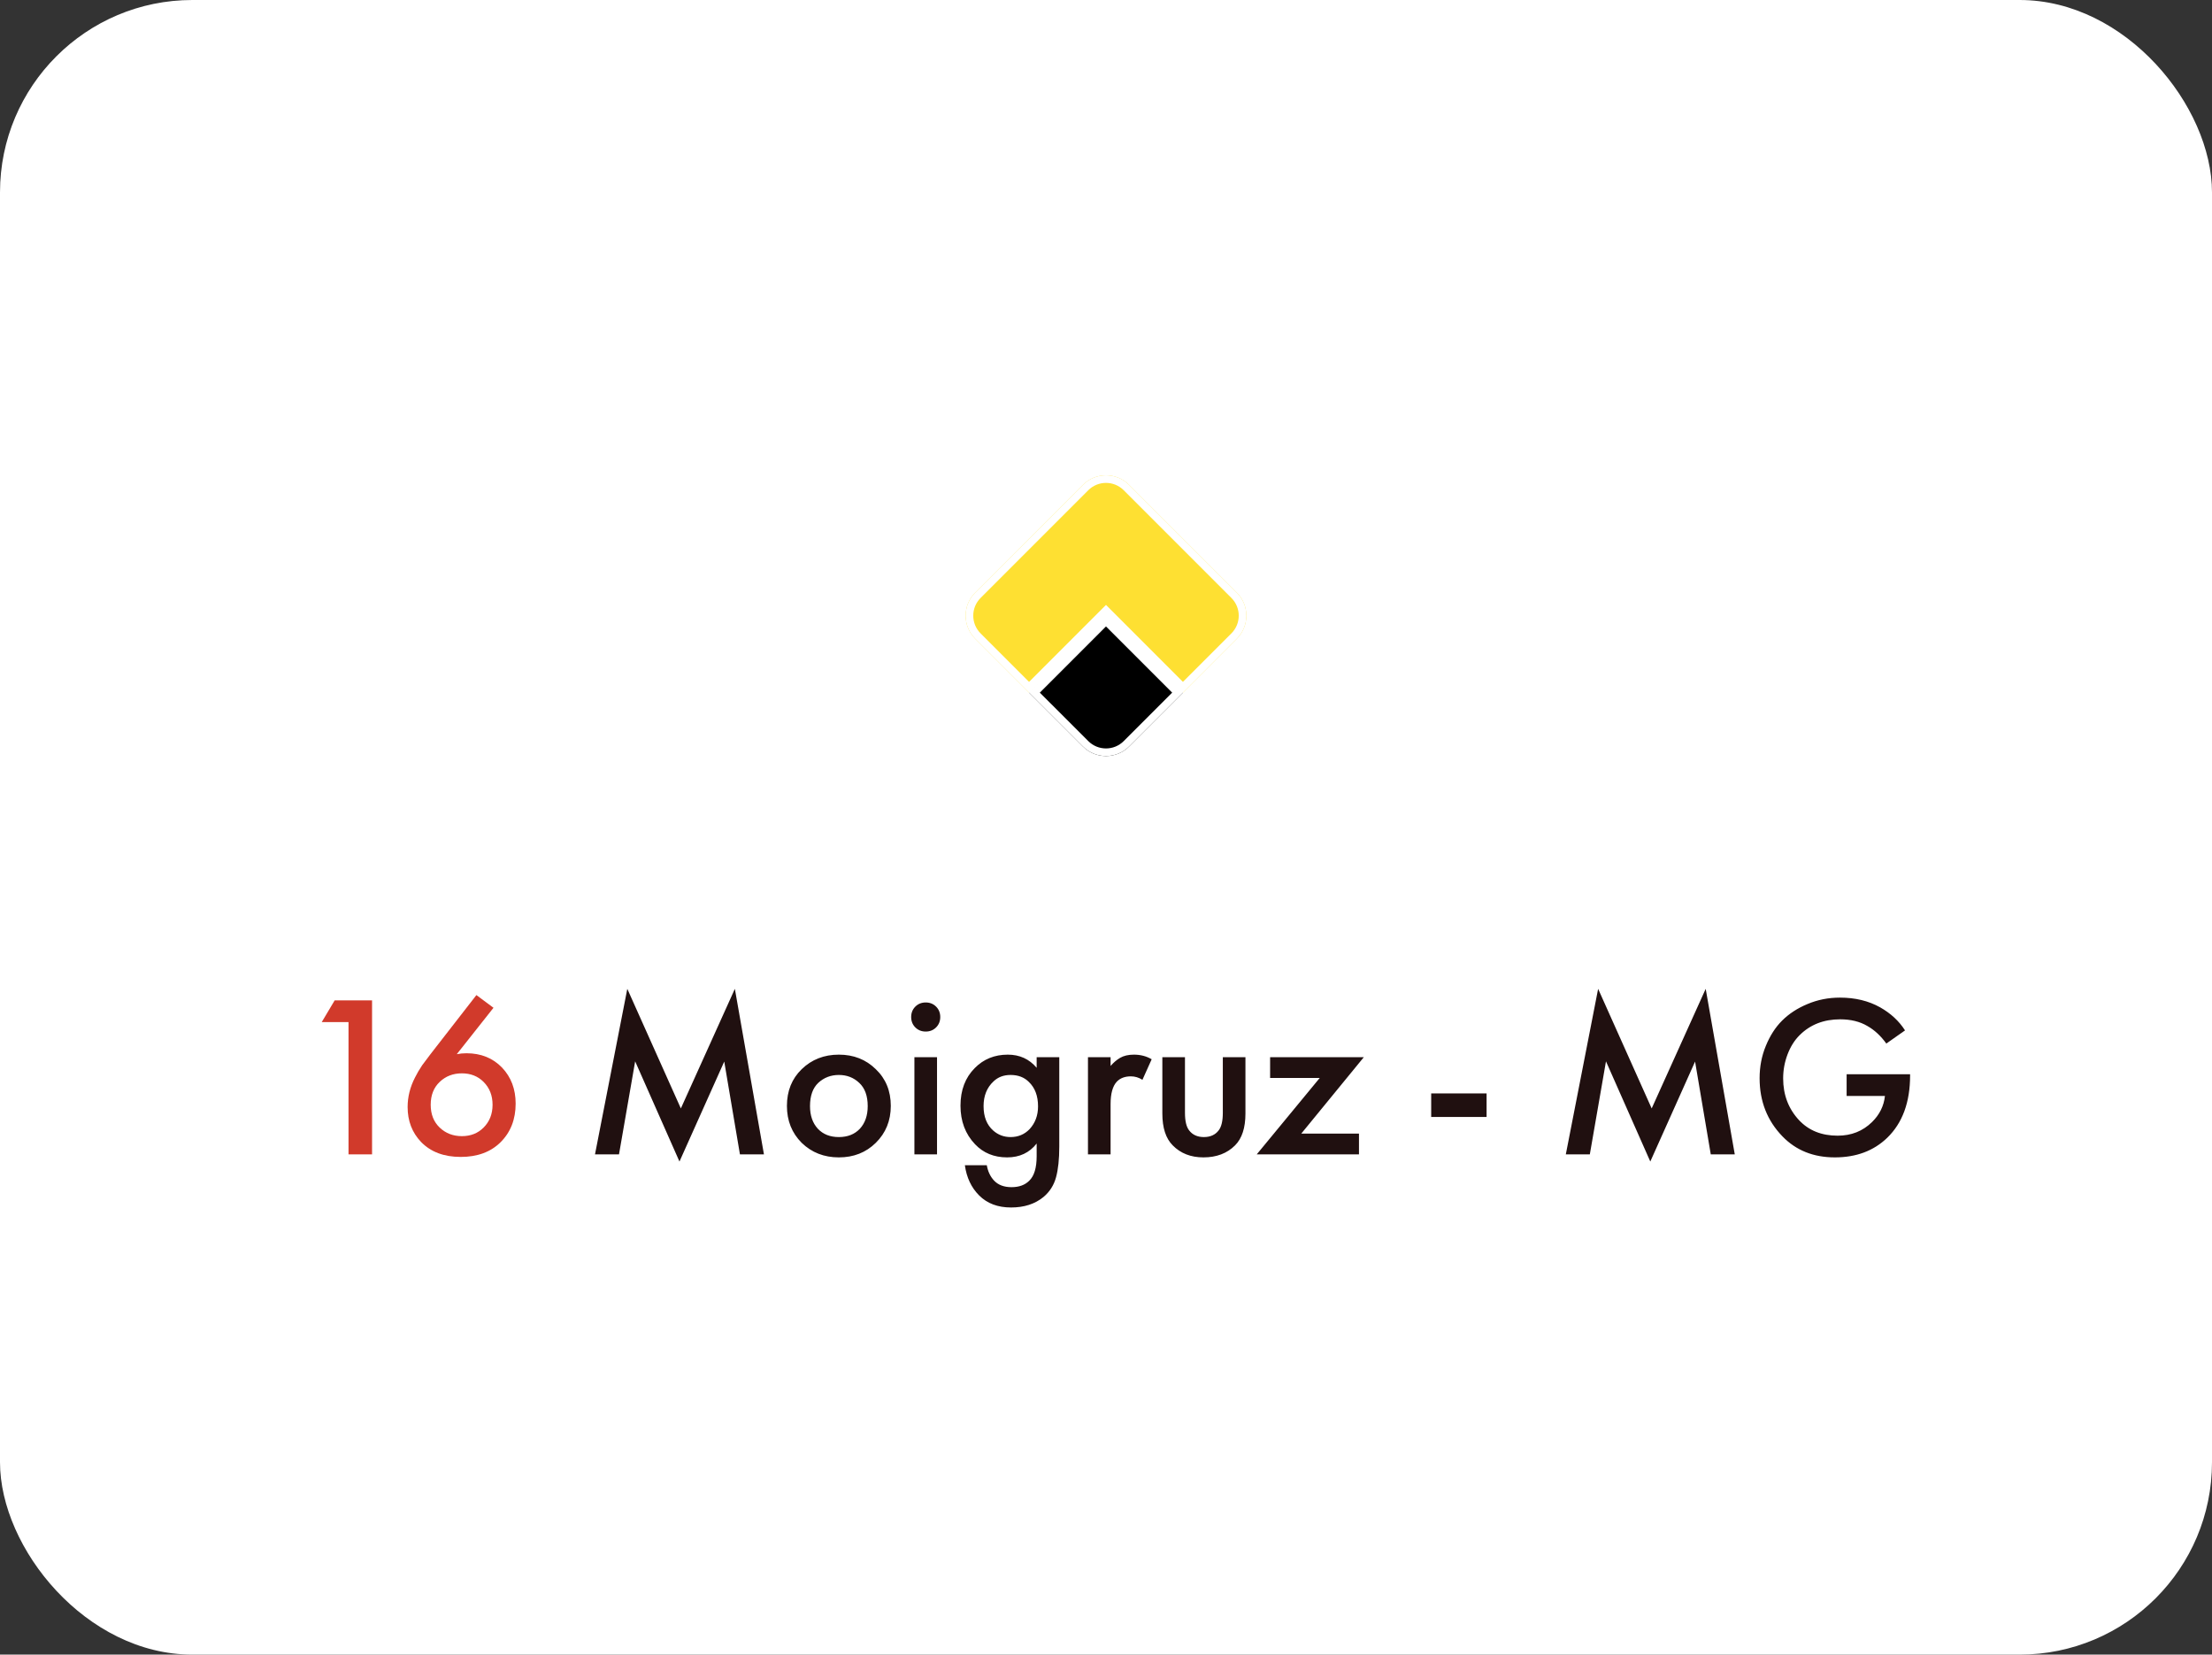 <?xml version="1.0" encoding="UTF-8"?> <svg xmlns="http://www.w3.org/2000/svg" width="230" height="172" viewBox="0 0 230 172" fill="none"><rect x="0" y="0" width="230" height="172" fill="#333333" stroke="none"/><rect width="230" height="172" rx="20" fill="white"></rect><path fill-rule="evenodd" clip-rule="evenodd" d="M107 56L101.4 61.6C100.075 62.925 100.075 65.075 101.4 66.4L107 72L115 64L123 72L128.6 66.4C129.925 65.075 129.925 62.925 128.6 61.6L123 56L117.4 50.4C116.075 49.075 113.925 49.075 112.6 50.4L107 56Z" fill="#FEE032"></path><path d="M112.6 77.6C113.925 78.925 116.075 78.925 117.4 77.6L123 72L115 64L107 72L112.6 77.6Z" fill="black"></path><path d="M115 64.56L122.44 72L117.12 77.32C115.949 78.49 114.051 78.491 112.88 77.32L107.56 72.001L115 64.56ZM101.68 61.879L112.88 50.68C114.051 49.509 115.949 49.51 117.12 50.68L128.32 61.88C129.491 63.051 129.491 64.949 128.32 66.12L123 71.44L115 63.44L107 71.441L101.68 66.121C100.509 64.95 100.509 63.05 101.68 61.879Z" stroke="white" stroke-width="0.792"></path><path d="M36.238 120V106.248H33.454L34.798 103.992H38.686V120H36.238ZM49.536 103.44L51.312 104.76L47.496 109.584C47.816 109.52 48.152 109.488 48.504 109.488C50.008 109.488 51.24 109.984 52.2 110.976C53.144 111.968 53.616 113.216 53.616 114.72C53.616 116.368 53.088 117.712 52.032 118.752C51.008 119.76 49.632 120.264 47.904 120.264C46.16 120.264 44.784 119.744 43.776 118.704C42.848 117.728 42.384 116.52 42.384 115.08C42.384 114.024 42.64 113 43.152 112.008C43.264 111.784 43.376 111.576 43.488 111.384C43.616 111.176 43.752 110.96 43.896 110.736C44.056 110.512 44.176 110.352 44.256 110.256C44.336 110.144 44.48 109.952 44.688 109.68C44.912 109.392 45.048 109.216 45.096 109.152L49.536 103.44ZM50.28 112.464C49.688 111.872 48.936 111.576 48.024 111.576C47.112 111.576 46.344 111.872 45.72 112.464C45.096 113.056 44.784 113.848 44.784 114.84C44.784 115.832 45.096 116.624 45.72 117.216C46.344 117.808 47.112 118.104 48.024 118.104C48.936 118.104 49.688 117.808 50.28 117.216C50.904 116.592 51.216 115.8 51.216 114.84C51.216 113.88 50.904 113.088 50.28 112.464Z" fill="#D13A2B"></path><path d="M64.362 120H61.866L65.226 102.792L70.794 115.224L76.41 102.792L79.434 120H76.938L75.306 110.352L70.65 120.744L66.042 110.328L64.362 120ZM83.359 111.144C84.399 110.136 85.687 109.632 87.223 109.632C88.759 109.632 90.039 110.136 91.063 111.144C92.103 112.136 92.623 113.408 92.623 114.96C92.623 116.496 92.103 117.776 91.063 118.8C90.039 119.808 88.759 120.312 87.223 120.312C85.687 120.312 84.399 119.808 83.359 118.8C82.335 117.776 81.823 116.496 81.823 114.96C81.823 113.408 82.335 112.136 83.359 111.144ZM85.039 117.336C85.583 117.912 86.311 118.2 87.223 118.2C88.135 118.2 88.863 117.912 89.407 117.336C89.951 116.744 90.223 115.96 90.223 114.984C90.223 113.912 89.927 113.104 89.335 112.56C88.759 112.016 88.055 111.744 87.223 111.744C86.391 111.744 85.679 112.016 85.087 112.56C84.511 113.104 84.223 113.912 84.223 114.984C84.223 115.96 84.495 116.744 85.039 117.336ZM95.078 109.896H97.43V120H95.078V109.896ZM95.174 106.8C94.886 106.512 94.742 106.152 94.742 105.72C94.742 105.288 94.886 104.928 95.174 104.64C95.462 104.352 95.822 104.208 96.254 104.208C96.686 104.208 97.046 104.352 97.334 104.64C97.622 104.928 97.766 105.288 97.766 105.72C97.766 106.152 97.622 106.512 97.334 106.8C97.046 107.088 96.686 107.232 96.254 107.232C95.822 107.232 95.462 107.088 95.174 106.8ZM107.79 111V109.896H110.142V119.184C110.142 120.496 110.03 121.56 109.806 122.376C109.582 123.208 109.142 123.896 108.486 124.44C107.606 125.16 106.486 125.52 105.126 125.52C103.75 125.52 102.646 125.104 101.814 124.272C100.998 123.456 100.502 122.408 100.326 121.128H102.606C102.718 121.768 102.966 122.296 103.35 122.712C103.782 123.176 104.39 123.408 105.174 123.408C105.958 123.408 106.574 123.184 107.022 122.736C107.534 122.24 107.79 121.392 107.79 120.192V118.872C107.038 119.832 106.014 120.312 104.718 120.312C103.358 120.312 102.246 119.856 101.382 118.944C100.374 117.888 99.87 116.552 99.87 114.936C99.87 113.32 100.366 112.016 101.358 111.024C102.27 110.096 103.414 109.632 104.79 109.632C106.022 109.632 107.022 110.088 107.79 111ZM105.078 111.744C104.358 111.744 103.766 111.968 103.302 112.416C102.614 113.056 102.27 113.912 102.27 114.984C102.27 116.088 102.606 116.936 103.278 117.528C103.79 117.976 104.39 118.2 105.078 118.2C105.862 118.2 106.518 117.928 107.046 117.384C107.638 116.744 107.934 115.952 107.934 115.008C107.934 113.92 107.614 113.072 106.974 112.464C106.494 111.984 105.862 111.744 105.078 111.744ZM113.125 120V109.896H115.477V110.808C115.781 110.456 116.109 110.176 116.461 109.968C116.845 109.744 117.325 109.632 117.901 109.632C118.589 109.632 119.205 109.792 119.749 110.112L118.789 112.248C118.405 112.008 118.005 111.888 117.589 111.888C116.965 111.888 116.477 112.072 116.125 112.44C115.693 112.904 115.477 113.68 115.477 114.768V120H113.125ZM120.859 109.896H123.211V115.68C123.211 116.528 123.355 117.136 123.643 117.504C123.995 117.968 124.507 118.2 125.179 118.2C125.851 118.2 126.363 117.968 126.715 117.504C127.003 117.136 127.147 116.528 127.147 115.68V109.896H129.499V115.752C129.499 117.24 129.139 118.344 128.419 119.064C127.587 119.896 126.491 120.312 125.131 120.312C123.819 120.312 122.755 119.896 121.939 119.064C121.219 118.344 120.859 117.24 120.859 115.752V109.896ZM141.808 109.896L135.304 117.84H141.304V120H130.672L137.224 112.056H132.064V109.896H141.808ZM148.813 116.112V113.664H154.573V116.112H148.813ZM165.307 120H162.811L166.171 102.792L171.739 115.224L177.355 102.792L180.379 120H177.883L176.251 110.352L171.595 120.744L166.987 110.328L165.307 120ZM192.009 113.928V111.672H198.609V111.792C198.609 114.576 197.817 116.736 196.233 118.272C194.825 119.632 193.009 120.312 190.785 120.312C188.561 120.312 186.745 119.584 185.337 118.128C183.753 116.496 182.961 114.48 182.961 112.08C182.961 110.88 183.177 109.76 183.609 108.72C184.041 107.664 184.601 106.792 185.289 106.104C186.009 105.384 186.889 104.808 187.929 104.376C188.985 103.928 190.113 103.704 191.313 103.704C192.897 103.704 194.289 104.04 195.489 104.712C196.593 105.336 197.457 106.136 198.081 107.112L196.137 108.48C195.561 107.68 194.905 107.072 194.169 106.656C193.385 106.192 192.441 105.96 191.337 105.96C189.625 105.96 188.217 106.512 187.113 107.616C186.585 108.144 186.169 108.808 185.865 109.608C185.561 110.408 185.409 111.24 185.409 112.104C185.409 113.816 185.961 115.264 187.065 116.448C188.073 117.52 189.409 118.056 191.073 118.056C192.497 118.056 193.689 117.584 194.649 116.64C195.433 115.872 195.881 114.968 195.993 113.928H192.009Z" fill="#201010"></path></svg> 